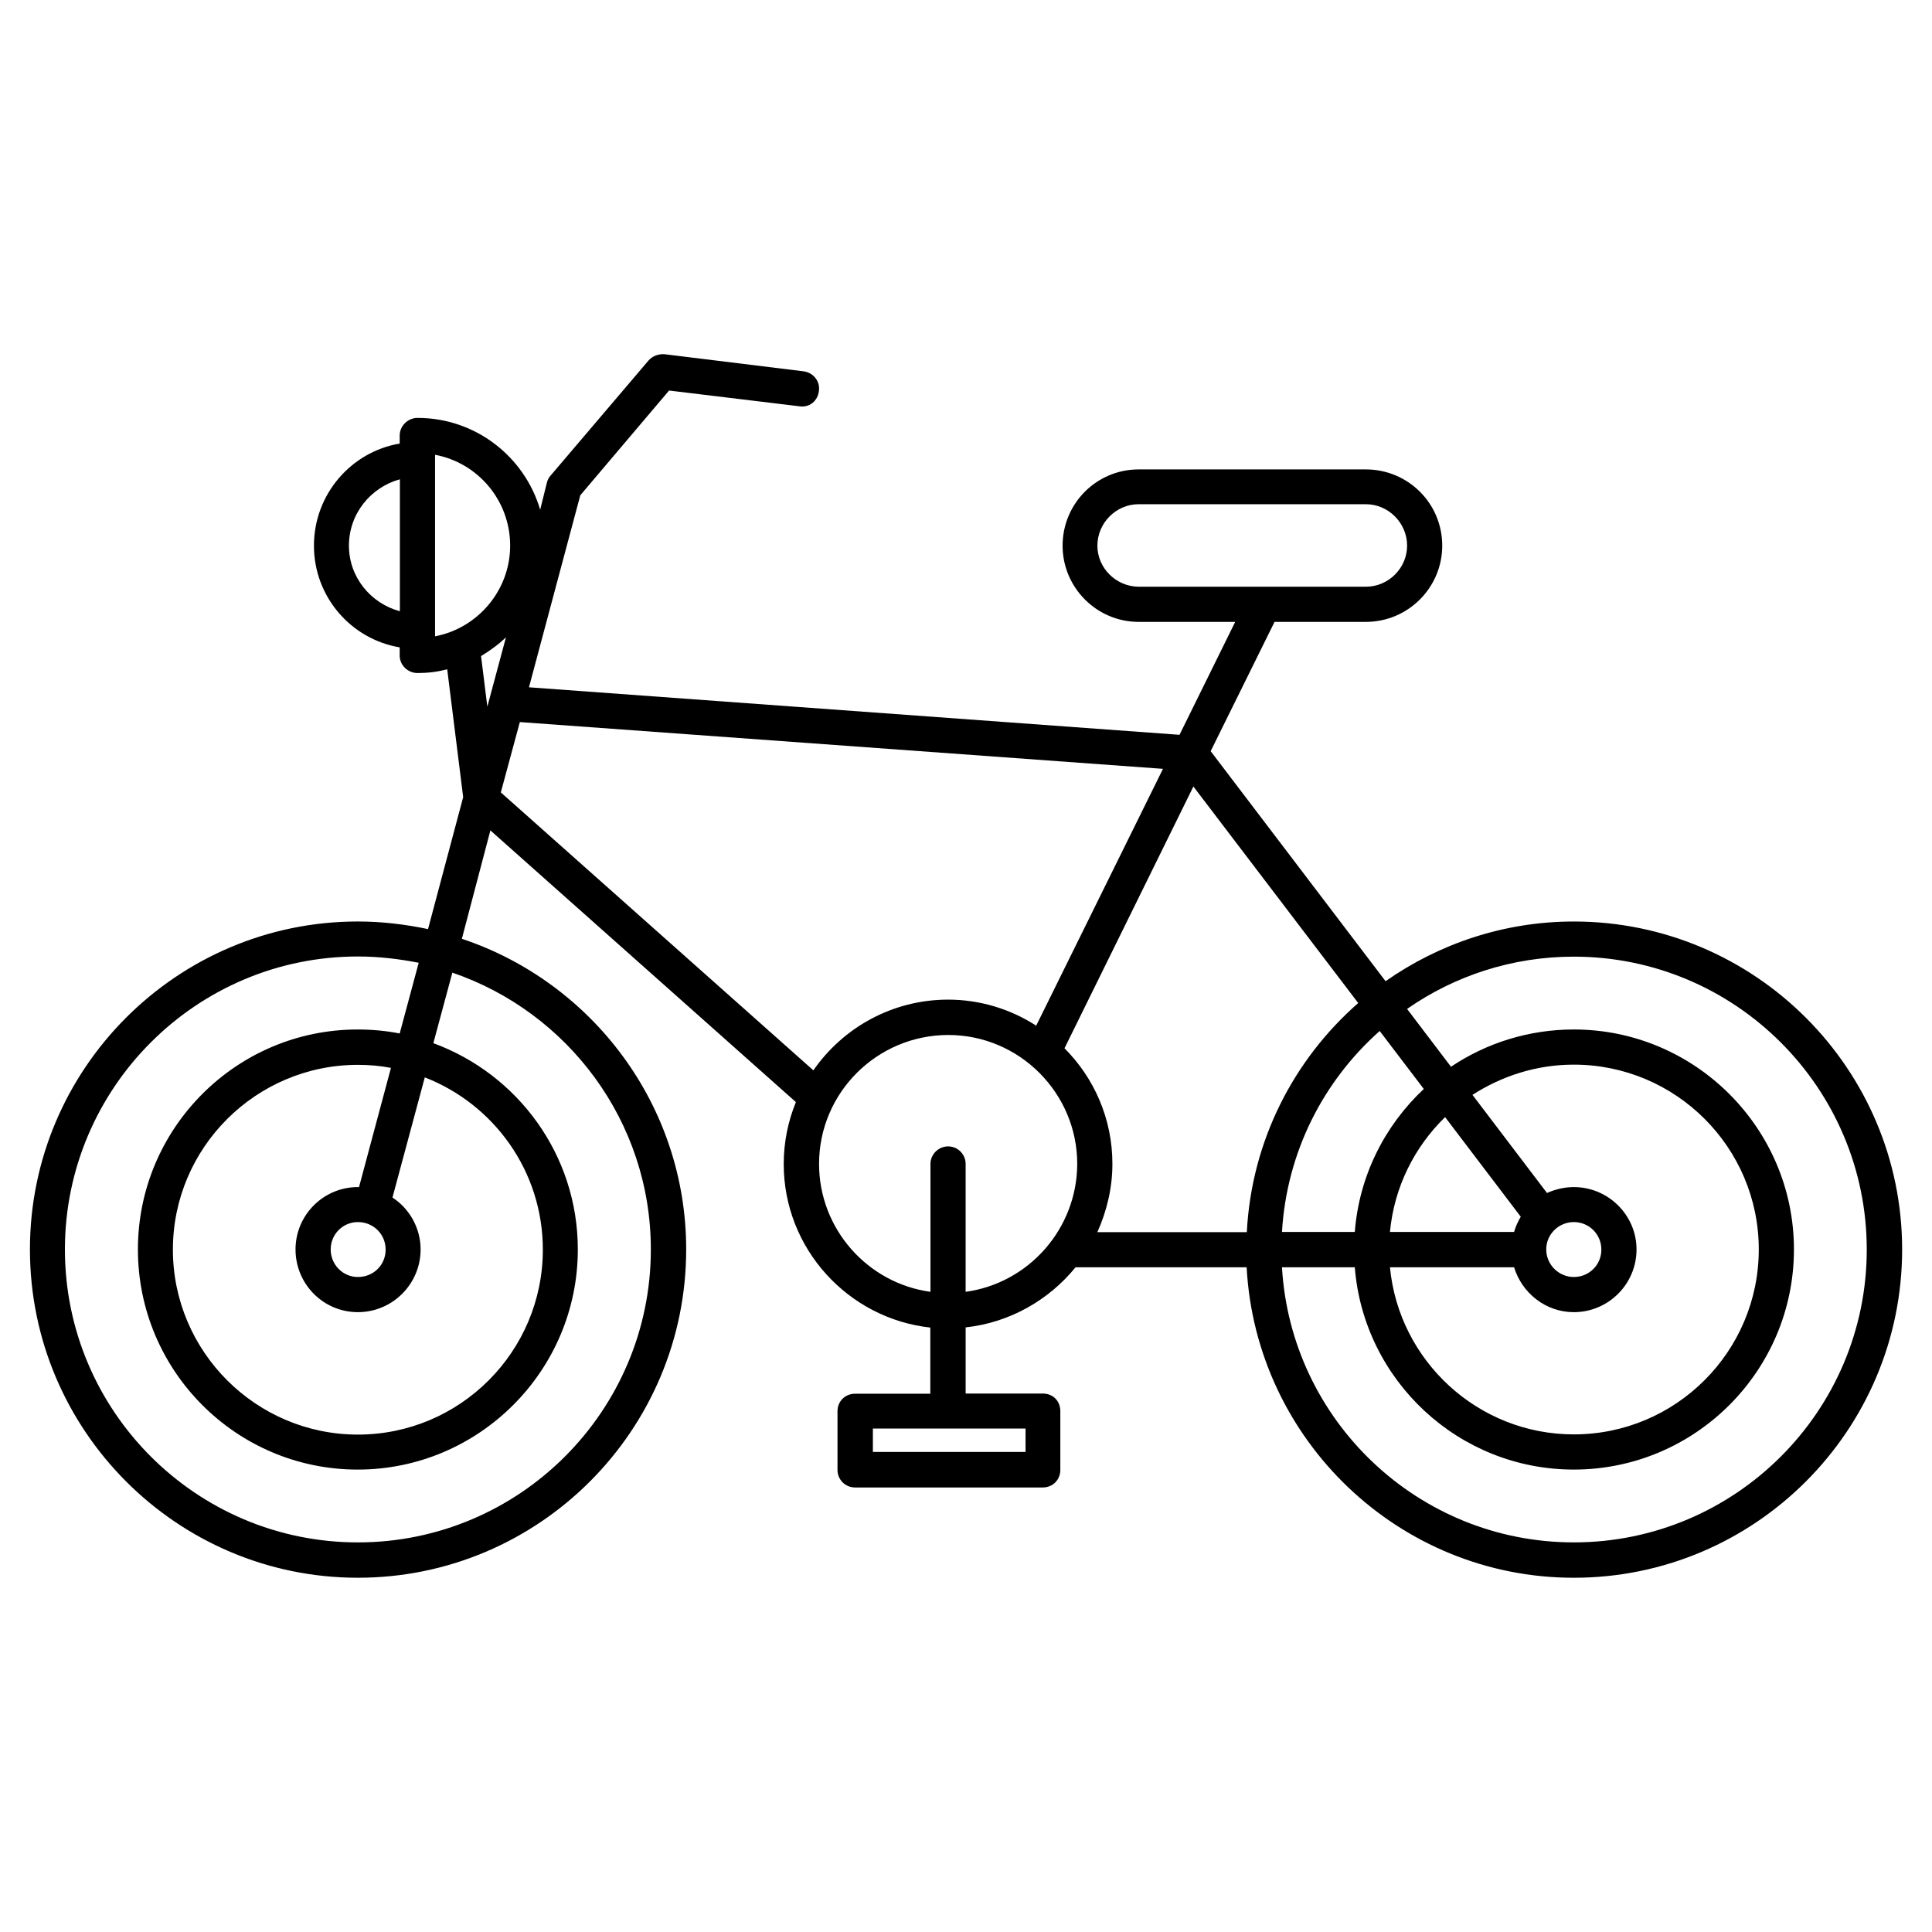 <?xml version="1.0" encoding="UTF-8"?>
<!-- The Best Svg Icon site in the world: iconSvg.co, Visit us! https://iconsvg.co -->
<svg fill="#000000" width="800px" height="800px" version="1.1" viewBox="144 144 512 512" xmlns="http://www.w3.org/2000/svg">
 <path d="m561.07 388.21c-18.488 0-35.719 5.894-49.879 15.82l-46.352-60.961 16.93-34.262h24.184c11.234 0 20.254-9.117 20.254-20.203 0-11.234-9.07-20.203-20.254-20.203h-60.203c-11.133 0-20.152 9.02-20.152 20.203 0 11.133 9.07 20.203 20.152 20.203h25.594l-14.762 29.926-172.4-12.594 13.602-50.883 23.527-27.762 34.562 4.18c2.672 0.402 4.836-1.461 5.141-4.031 0.402-2.57-1.461-4.887-4.031-5.238l-36.879-4.535c-1.664-0.098-3.227 0.504-4.234 1.664l-25.898 30.43c-0.504 0.555-0.805 1.109-1.008 1.812l-1.812 7.309c-4.129-14.059-17.129-24.336-32.496-24.336-2.57 0-4.734 2.117-4.734 4.684v2.117c-12.848 2.168-22.723 13.453-22.723 27.055 0 13.551 9.824 24.789 22.723 26.953v2.168c0 2.57 2.168 4.637 4.734 4.637 2.672 0 5.289-0.301 7.859-1.008l4.231 33.906-9.316 34.961c-5.996-1.258-12.191-2.016-18.59-2.016-47.914 0-86.906 38.996-86.906 86.906 0 47.914 38.945 87.008 86.906 87.008 48.012 0 87.008-39.047 87.008-87.008 0-38.289-24.988-70.836-59.449-82.324l7.559-28.719 80.961 71.996c-2.066 5.09-3.223 10.578-3.223 16.426 0 22.469 17.129 40.961 38.844 43.328v17.531l-19.957 0.004c-2.57 0-4.637 1.965-4.637 4.637v15.566c0 2.57 2.066 4.637 4.637 4.637h49.777c2.672 0 4.637-2.066 4.637-4.637v-15.617c0-2.672-1.965-4.637-4.637-4.637h-20.453v-17.531c11.688-1.262 22.066-7.254 29.121-15.922h45.344c2.469 45.746 40.355 82.273 86.707 82.273 48.012 0 87.008-39.047 87.008-87.008-0.004-47.863-39-86.906-87.012-86.906zm-126.25-99.605c0-5.996 4.938-10.984 10.934-10.984h60.207c5.996 0 10.934 4.988 10.934 10.984 0 5.945-4.938 10.883-10.934 10.883h-60.207c-5.996-0.051-10.934-4.938-10.934-10.883zm-118.34 186.51c0 42.824-34.812 77.637-77.637 77.637s-77.641-34.812-77.641-77.637c0-42.773 34.812-77.637 77.637-77.637 5.594 0 10.934 0.656 16.121 1.664l-5.039 18.742c-3.527-0.707-7.305-1.059-11.133-1.059-32.195 0-58.242 26.199-58.242 58.289 0 32.195 26.098 58.34 58.242 58.34 32.145 0 58.34-26.199 58.34-58.34 0-25.09-15.922-46.453-38.289-54.664l5.039-18.691c30.531 10.43 52.602 39.348 52.602 73.355zm-77.641-7.254c4.133 0 7.356 3.223 7.356 7.305 0 4.078-3.223 7.254-7.356 7.254-3.93 0-7.203-3.223-7.203-7.305 0-4.082 3.273-7.254 7.203-7.254zm0-9.273c-9.168 0-16.523 7.457-16.523 16.523 0 9.168 7.356 16.625 16.523 16.625s16.625-7.457 16.625-16.625c0-5.691-2.973-10.832-7.457-13.754l8.566-31.84c18.289 7.106 31.285 24.836 31.285 45.645 0 27.055-21.965 49.02-49.02 49.02-26.953 0-49.02-21.965-49.02-49.02 0-27.055 22.066-48.969 49.02-48.969 2.973 0 5.894 0.25 8.766 0.805l-8.461 31.59h-0.305zm176.94 70.184h-40.457v-6.199h40.457zm-179.31-240.17c0-8.465 5.793-15.469 13.504-17.582v34.965c-7.711-2.066-13.504-9.02-13.504-17.383zm22.824-24.082c11.336 2.117 19.902 12.09 19.902 24.082 0 11.84-8.566 21.867-19.902 24.031zm12.191 53.355c2.367-1.461 4.637-3.074 6.602-4.988l-4.938 18.387zm5.238 36.121 5.039-18.641 170.44 12.395-33.602 68.062c-6.703-4.332-14.762-6.902-23.328-6.902-14.762 0-27.859 7.406-35.719 18.742zm123.18 132.35v-33.906c0-2.519-2.066-4.637-4.637-4.637-2.57 0-4.684 2.117-4.684 4.637v33.906c-16.625-2.266-29.523-16.625-29.523-33.906 0-18.844 15.367-34.16 34.258-34.16 18.793 0 34.16 15.367 34.16 34.16-0.051 17.281-12.949 31.641-29.574 33.906zm26.199-64.539 34.16-69.375 43.68 57.383c-17.129 15.012-28.266 36.527-29.523 60.711h-39.602c2.469-5.543 3.981-11.637 3.981-18.086 0-11.941-4.836-22.773-12.695-30.633zm119.15 58.039c2.066 6.801 8.363 11.891 15.82 11.891 9.168 0 16.625-7.457 16.625-16.625 0-9.07-7.457-16.523-16.625-16.523-2.57 0-4.938 0.605-7.106 1.562l-19.746-26c7.758-4.988 16.926-8.012 26.852-8.012 27.055 0 49.02 21.965 49.02 48.969 0 27.055-21.965 49.02-49.02 49.02-25.391 0-46.352-19.496-48.719-44.285zm15.82-11.988c4.031 0 7.305 3.223 7.305 7.305 0 4.078-3.273 7.254-7.305 7.254-3.93 0-7.305-3.223-7.305-7.305 0-4.082 3.375-7.254 7.305-7.254zm-14.055-1.414c-0.707 1.211-1.363 2.57-1.766 4.031h-32.898c1.109-11.891 6.5-22.52 14.609-30.43zm-43.984 4.031h-19.297c1.258-21.16 10.934-39.953 25.895-53.254l11.688 15.367c-10.324 9.676-17.125 22.977-18.285 37.887zm58.039 82.273c-41.211 0-74.969-32.293-77.336-72.902h19.297c2.367 29.926 27.457 53.605 58.039 53.605 32.195 0 58.34-26.199 58.34-58.34 0-32.094-26.199-58.289-58.34-58.289-11.992 0-23.227 3.629-32.547 9.875l-11.637-15.32c12.496-8.715 27.762-13.855 44.184-13.855 42.824 0 77.637 34.812 77.637 77.637 0 42.777-34.812 77.59-77.637 77.59z"/>
</svg>